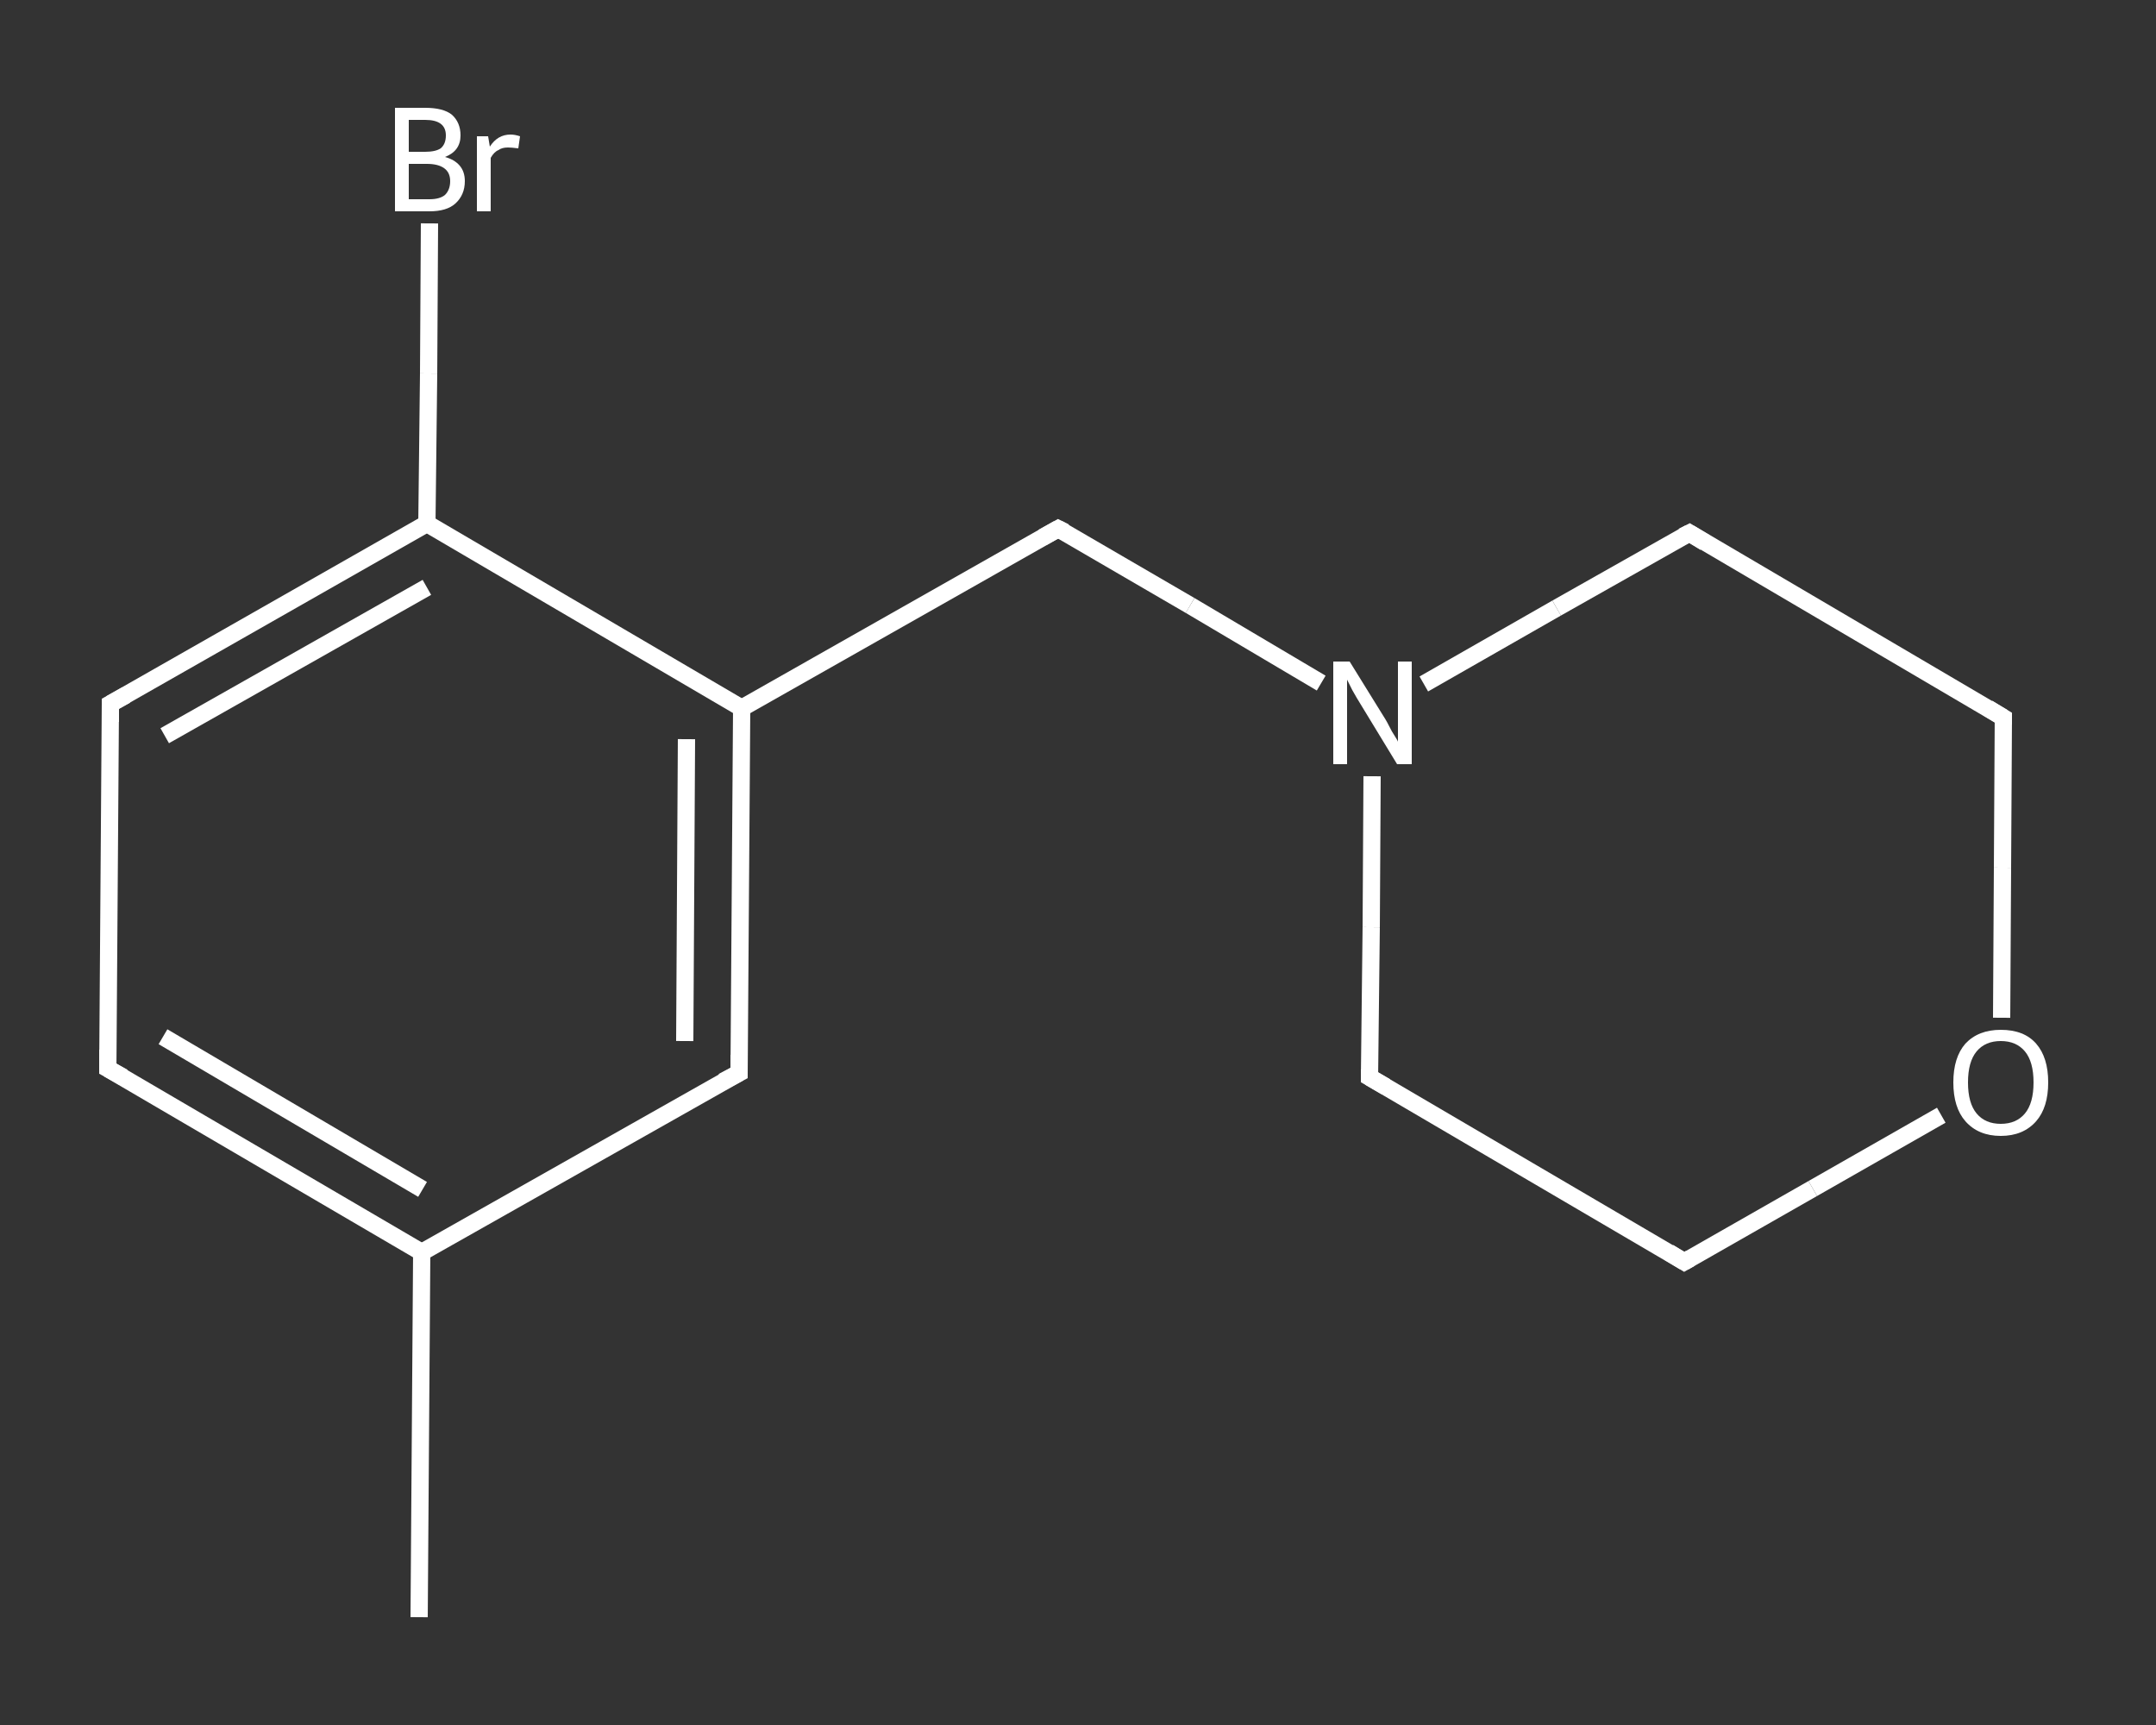 <?xml version='1.0' encoding='iso-8859-1'?>
<svg version='1.1' baseProfile='full'
              xmlns='http://www.w3.org/2000/svg'
                      xmlns:rdkit='http://www.rdkit.org/xml'
                      xmlns:xlink='http://www.w3.org/1999/xlink'
                  xml:space='preserve'
width='250px' height='200px' viewBox='0 0 250 200'>
<rect x="0" y="0" width="250" height="200" fill="#333333" stroke="none"/>
<!-- END OF HEADER -->
<rect style='opacity:1.0;fill:transparent;stroke:none' width='250.0' height='200.0' x='0.0' y='0.0'> </rect>
<path class='bond-0 atom-0 atom-1' d='M 48.6,187.5 L 48.9,145.2' style='fill:none;fill-rule:evenodd;stroke:#FFFFFF;stroke-width:2.0px;stroke-linecap:butt;stroke-linejoin:miter;stroke-opacity:1' />
<path class='bond-1 atom-1 atom-2' d='M 48.9,145.2 L 12.5,123.9' style='fill:none;fill-rule:evenodd;stroke:#FFFFFF;stroke-width:2.0px;stroke-linecap:butt;stroke-linejoin:miter;stroke-opacity:1' />
<path class='bond-1 atom-1 atom-2' d='M 49.0,137.9 L 18.9,120.2' style='fill:none;fill-rule:evenodd;stroke:#FFFFFF;stroke-width:2.0px;stroke-linecap:butt;stroke-linejoin:miter;stroke-opacity:1' />
<path class='bond-2 atom-2 atom-3' d='M 12.5,123.9 L 12.8,81.6' style='fill:none;fill-rule:evenodd;stroke:#FFFFFF;stroke-width:2.0px;stroke-linecap:butt;stroke-linejoin:miter;stroke-opacity:1' />
<path class='bond-3 atom-3 atom-4' d='M 12.8,81.6 L 49.5,60.7' style='fill:none;fill-rule:evenodd;stroke:#FFFFFF;stroke-width:2.0px;stroke-linecap:butt;stroke-linejoin:miter;stroke-opacity:1' />
<path class='bond-3 atom-3 atom-4' d='M 19.1,85.3 L 49.5,68.1' style='fill:none;fill-rule:evenodd;stroke:#FFFFFF;stroke-width:2.0px;stroke-linecap:butt;stroke-linejoin:miter;stroke-opacity:1' />
<path class='bond-4 atom-4 atom-5' d='M 49.5,60.7 L 49.7,43.3' style='fill:none;fill-rule:evenodd;stroke:#FFFFFF;stroke-width:2.0px;stroke-linecap:butt;stroke-linejoin:miter;stroke-opacity:1' />
<path class='bond-4 atom-4 atom-5' d='M 49.7,43.3 L 49.8,25.9' style='fill:none;fill-rule:evenodd;stroke:#FFFFFF;stroke-width:2.0px;stroke-linecap:butt;stroke-linejoin:miter;stroke-opacity:1' />
<path class='bond-5 atom-4 atom-6' d='M 49.5,60.7 L 86.0,82.1' style='fill:none;fill-rule:evenodd;stroke:#FFFFFF;stroke-width:2.0px;stroke-linecap:butt;stroke-linejoin:miter;stroke-opacity:1' />
<path class='bond-6 atom-6 atom-7' d='M 86.0,82.1 L 122.7,61.3' style='fill:none;fill-rule:evenodd;stroke:#FFFFFF;stroke-width:2.0px;stroke-linecap:butt;stroke-linejoin:miter;stroke-opacity:1' />
<path class='bond-7 atom-7 atom-8' d='M 122.7,61.3 L 138.0,70.2' style='fill:none;fill-rule:evenodd;stroke:#FFFFFF;stroke-width:2.0px;stroke-linecap:butt;stroke-linejoin:miter;stroke-opacity:1' />
<path class='bond-7 atom-7 atom-8' d='M 138.0,70.2 L 153.2,79.2' style='fill:none;fill-rule:evenodd;stroke:#FFFFFF;stroke-width:2.0px;stroke-linecap:butt;stroke-linejoin:miter;stroke-opacity:1' />
<path class='bond-8 atom-8 atom-9' d='M 159.1,90.0 L 159.0,107.5' style='fill:none;fill-rule:evenodd;stroke:#FFFFFF;stroke-width:2.0px;stroke-linecap:butt;stroke-linejoin:miter;stroke-opacity:1' />
<path class='bond-8 atom-8 atom-9' d='M 159.0,107.5 L 158.8,124.9' style='fill:none;fill-rule:evenodd;stroke:#FFFFFF;stroke-width:2.0px;stroke-linecap:butt;stroke-linejoin:miter;stroke-opacity:1' />
<path class='bond-9 atom-9 atom-10' d='M 158.8,124.9 L 195.3,146.3' style='fill:none;fill-rule:evenodd;stroke:#FFFFFF;stroke-width:2.0px;stroke-linecap:butt;stroke-linejoin:miter;stroke-opacity:1' />
<path class='bond-10 atom-10 atom-11' d='M 195.3,146.3 L 210.2,137.8' style='fill:none;fill-rule:evenodd;stroke:#FFFFFF;stroke-width:2.0px;stroke-linecap:butt;stroke-linejoin:miter;stroke-opacity:1' />
<path class='bond-10 atom-10 atom-11' d='M 210.2,137.8 L 225.1,129.3' style='fill:none;fill-rule:evenodd;stroke:#FFFFFF;stroke-width:2.0px;stroke-linecap:butt;stroke-linejoin:miter;stroke-opacity:1' />
<path class='bond-11 atom-11 atom-12' d='M 232.1,118.0 L 232.2,100.6' style='fill:none;fill-rule:evenodd;stroke:#FFFFFF;stroke-width:2.0px;stroke-linecap:butt;stroke-linejoin:miter;stroke-opacity:1' />
<path class='bond-11 atom-11 atom-12' d='M 232.2,100.6 L 232.3,83.2' style='fill:none;fill-rule:evenodd;stroke:#FFFFFF;stroke-width:2.0px;stroke-linecap:butt;stroke-linejoin:miter;stroke-opacity:1' />
<path class='bond-12 atom-12 atom-13' d='M 232.3,83.2 L 195.9,61.8' style='fill:none;fill-rule:evenodd;stroke:#FFFFFF;stroke-width:2.0px;stroke-linecap:butt;stroke-linejoin:miter;stroke-opacity:1' />
<path class='bond-13 atom-6 atom-14' d='M 86.0,82.1 L 85.7,124.4' style='fill:none;fill-rule:evenodd;stroke:#FFFFFF;stroke-width:2.0px;stroke-linecap:butt;stroke-linejoin:miter;stroke-opacity:1' />
<path class='bond-13 atom-6 atom-14' d='M 79.6,85.7 L 79.4,120.7' style='fill:none;fill-rule:evenodd;stroke:#FFFFFF;stroke-width:2.0px;stroke-linecap:butt;stroke-linejoin:miter;stroke-opacity:1' />
<path class='bond-14 atom-14 atom-1' d='M 85.7,124.4 L 48.9,145.2' style='fill:none;fill-rule:evenodd;stroke:#FFFFFF;stroke-width:2.0px;stroke-linecap:butt;stroke-linejoin:miter;stroke-opacity:1' />
<path class='bond-15 atom-13 atom-8' d='M 195.9,61.8 L 180.5,70.5' style='fill:none;fill-rule:evenodd;stroke:#FFFFFF;stroke-width:2.0px;stroke-linecap:butt;stroke-linejoin:miter;stroke-opacity:1' />
<path class='bond-15 atom-13 atom-8' d='M 180.5,70.5 L 165.1,79.3' style='fill:none;fill-rule:evenodd;stroke:#FFFFFF;stroke-width:2.0px;stroke-linecap:butt;stroke-linejoin:miter;stroke-opacity:1' />
<path d='M 14.3,124.9 L 12.5,123.9 L 12.5,121.7' style='fill:none;stroke:#FFFFFF;stroke-width:2.0px;stroke-linecap:butt;stroke-linejoin:miter;stroke-opacity:1;' />
<path d='M 12.8,83.7 L 12.8,81.6 L 14.6,80.6' style='fill:none;stroke:#FFFFFF;stroke-width:2.0px;stroke-linecap:butt;stroke-linejoin:miter;stroke-opacity:1;' />
<path d='M 120.9,62.3 L 122.7,61.3 L 123.5,61.7' style='fill:none;stroke:#FFFFFF;stroke-width:2.0px;stroke-linecap:butt;stroke-linejoin:miter;stroke-opacity:1;' />
<path d='M 158.8,124.0 L 158.8,124.9 L 160.7,126.0' style='fill:none;stroke:#FFFFFF;stroke-width:2.0px;stroke-linecap:butt;stroke-linejoin:miter;stroke-opacity:1;' />
<path d='M 193.5,145.2 L 195.3,146.3 L 196.0,145.9' style='fill:none;stroke:#FFFFFF;stroke-width:2.0px;stroke-linecap:butt;stroke-linejoin:miter;stroke-opacity:1;' />
<path d='M 232.3,84.0 L 232.3,83.2 L 230.5,82.1' style='fill:none;stroke:#FFFFFF;stroke-width:2.0px;stroke-linecap:butt;stroke-linejoin:miter;stroke-opacity:1;' />
<path d='M 197.7,62.9 L 195.9,61.8 L 195.1,62.2' style='fill:none;stroke:#FFFFFF;stroke-width:2.0px;stroke-linecap:butt;stroke-linejoin:miter;stroke-opacity:1;' />
<path d='M 85.7,122.3 L 85.7,124.4 L 83.8,125.4' style='fill:none;stroke:#FFFFFF;stroke-width:2.0px;stroke-linecap:butt;stroke-linejoin:miter;stroke-opacity:1;' />
<path class='atom-5' d='M 51.6 18.2
Q 52.7 18.5, 53.3 19.2
Q 53.9 19.9, 53.9 21.0
Q 53.9 22.6, 52.8 23.6
Q 51.8 24.5, 49.8 24.5
L 45.8 24.5
L 45.8 12.5
L 49.3 12.5
Q 51.4 12.5, 52.4 13.3
Q 53.4 14.2, 53.4 15.7
Q 53.4 17.5, 51.6 18.2
M 47.4 13.9
L 47.4 17.6
L 49.3 17.6
Q 50.5 17.6, 51.1 17.2
Q 51.7 16.7, 51.7 15.7
Q 51.7 13.9, 49.3 13.9
L 47.4 13.9
M 49.8 23.1
Q 51.0 23.1, 51.6 22.6
Q 52.2 22.0, 52.2 21.0
Q 52.2 20.0, 51.5 19.5
Q 50.8 19.0, 49.5 19.0
L 47.4 19.0
L 47.4 23.1
L 49.8 23.1
' fill='#FFFFFF'/>
<path class='atom-5' d='M 56.6 15.8
L 56.8 17.0
Q 57.7 15.6, 59.2 15.6
Q 59.7 15.6, 60.3 15.8
L 60.1 17.2
Q 59.3 17.1, 58.9 17.1
Q 58.2 17.1, 57.8 17.4
Q 57.3 17.6, 56.9 18.3
L 56.9 24.5
L 55.3 24.5
L 55.3 15.8
L 56.6 15.8
' fill='#FFFFFF'/>
<path class='atom-8' d='M 156.5 76.7
L 160.4 83.0
Q 160.8 83.6, 161.4 84.8
Q 162.1 85.9, 162.1 86.0
L 162.1 76.7
L 163.7 76.7
L 163.7 88.6
L 162.0 88.6
L 157.8 81.7
Q 157.3 80.9, 156.8 80.0
Q 156.3 79.0, 156.2 78.8
L 156.2 88.6
L 154.6 88.6
L 154.6 76.7
L 156.5 76.7
' fill='#FFFFFF'/>
<path class='atom-11' d='M 226.5 125.5
Q 226.5 122.6, 227.9 121.0
Q 229.4 119.4, 232.0 119.4
Q 234.7 119.4, 236.1 121.0
Q 237.5 122.6, 237.5 125.5
Q 237.5 128.4, 236.1 130.0
Q 234.6 131.7, 232.0 131.7
Q 229.4 131.7, 227.9 130.0
Q 226.5 128.4, 226.5 125.5
M 232.0 130.3
Q 233.8 130.3, 234.8 129.1
Q 235.8 127.9, 235.8 125.5
Q 235.8 123.1, 234.8 121.9
Q 233.8 120.7, 232.0 120.7
Q 230.2 120.7, 229.2 121.9
Q 228.2 123.1, 228.2 125.5
Q 228.2 127.9, 229.2 129.1
Q 230.2 130.3, 232.0 130.3
' fill='#FFFFFF'/>
</svg>
